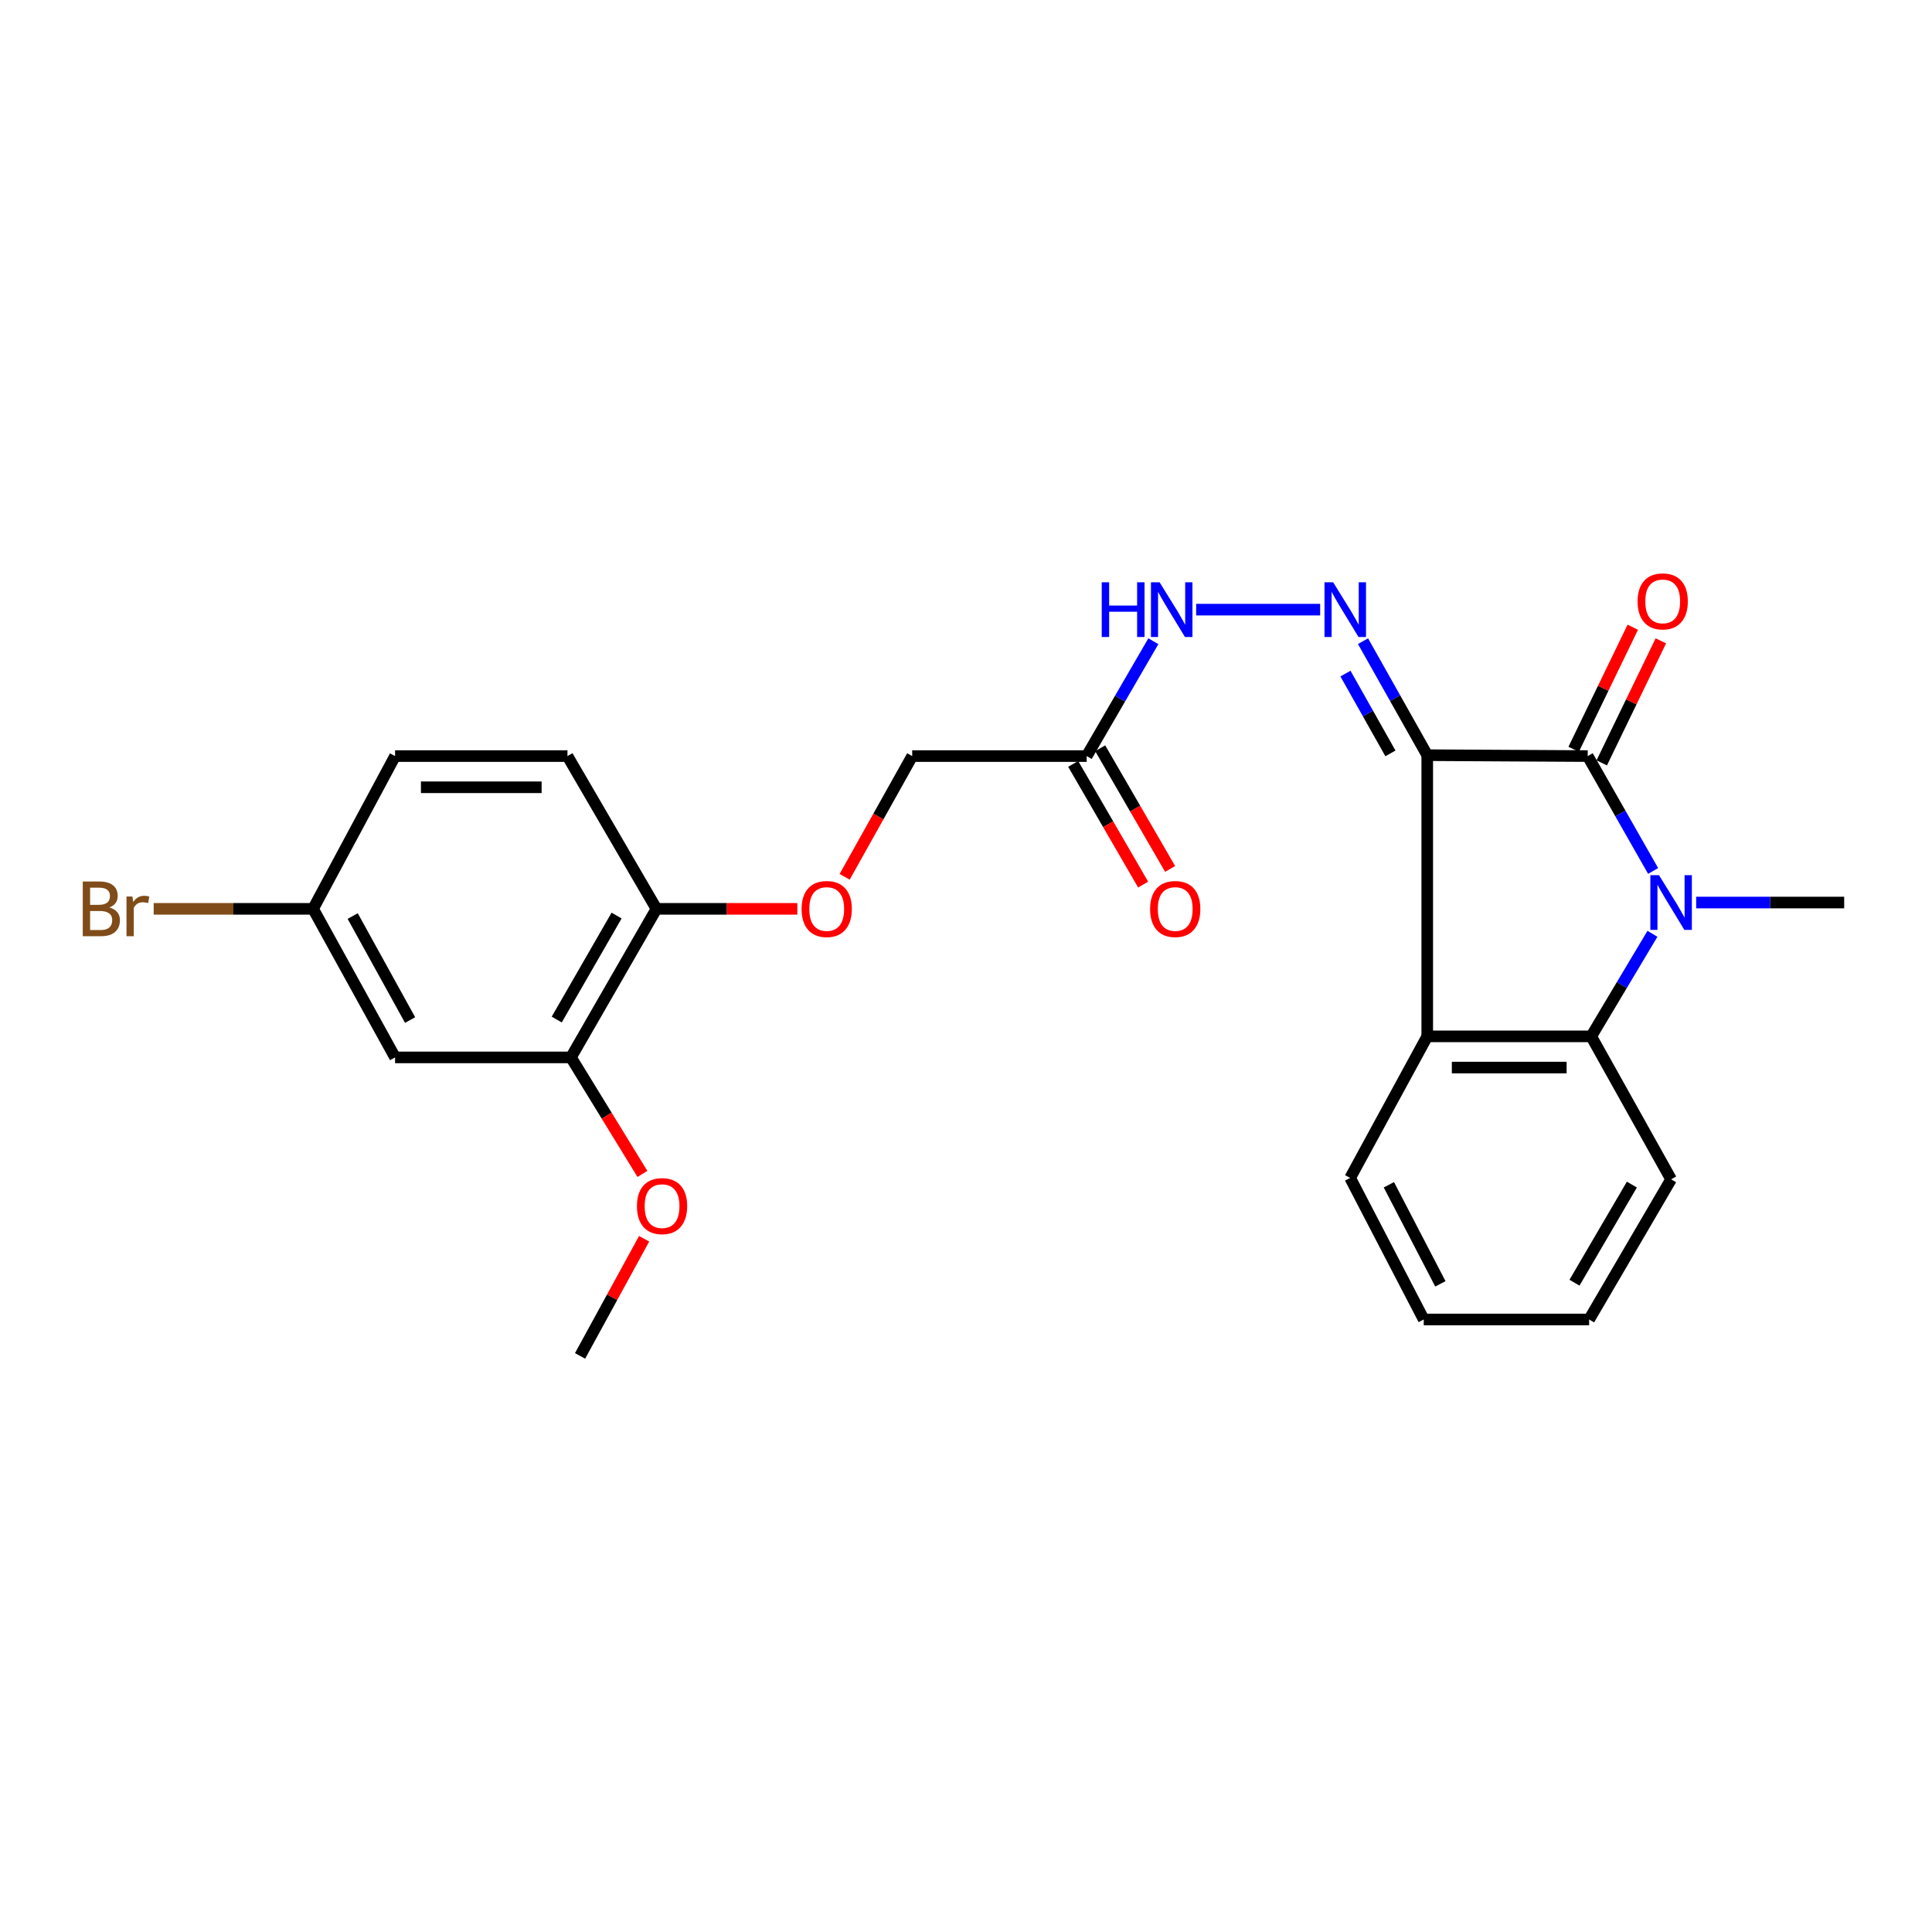 <?xml version='1.0' encoding='iso-8859-1'?>
<svg version='1.1' baseProfile='full'
              xmlns='http://www.w3.org/2000/svg'
                      xmlns:rdkit='http://www.rdkit.org/xml'
                      xmlns:xlink='http://www.w3.org/1999/xlink'
                  xml:space='preserve'
width='1000px' height='1000px' viewBox='0 0 1000 1000'>
<!-- END OF HEADER -->
<rect style='opacity:1.0;fill:#FFFFFF;stroke:none' width='1000' height='1000' x='0' y='0'> </rect>
<path class='bond-0' d='M 738.738,390.88 L 821.793,391.346' style='fill:none;fill-rule:evenodd;stroke:#000000;stroke-width:6px;stroke-linecap:butt;stroke-linejoin:miter;stroke-opacity:1' />
<path class='bond-2' d='M 738.738,390.88 L 738.738,536.417' style='fill:none;fill-rule:evenodd;stroke:#000000;stroke-width:6px;stroke-linecap:butt;stroke-linejoin:miter;stroke-opacity:1' />
<path class='bond-4' d='M 738.738,390.88 L 722.116,361.375' style='fill:none;fill-rule:evenodd;stroke:#000000;stroke-width:6px;stroke-linecap:butt;stroke-linejoin:miter;stroke-opacity:1' />
<path class='bond-4' d='M 722.116,361.375 L 705.495,331.871' style='fill:none;fill-rule:evenodd;stroke:#0000FF;stroke-width:6px;stroke-linecap:butt;stroke-linejoin:miter;stroke-opacity:1' />
<path class='bond-4' d='M 719.681,389.955 L 708.046,369.302' style='fill:none;fill-rule:evenodd;stroke:#000000;stroke-width:6px;stroke-linecap:butt;stroke-linejoin:miter;stroke-opacity:1' />
<path class='bond-4' d='M 708.046,369.302 L 696.41,348.649' style='fill:none;fill-rule:evenodd;stroke:#0000FF;stroke-width:6px;stroke-linecap:butt;stroke-linejoin:miter;stroke-opacity:1' />
<path class='bond-1' d='M 821.793,391.346 L 838.723,421.079' style='fill:none;fill-rule:evenodd;stroke:#000000;stroke-width:6px;stroke-linecap:butt;stroke-linejoin:miter;stroke-opacity:1' />
<path class='bond-1' d='M 838.723,421.079 L 855.654,450.811' style='fill:none;fill-rule:evenodd;stroke:#0000FF;stroke-width:6px;stroke-linecap:butt;stroke-linejoin:miter;stroke-opacity:1' />
<path class='bond-9' d='M 829.061,394.866 L 844.358,363.281' style='fill:none;fill-rule:evenodd;stroke:#000000;stroke-width:6px;stroke-linecap:butt;stroke-linejoin:miter;stroke-opacity:1' />
<path class='bond-9' d='M 844.358,363.281 L 859.656,331.695' style='fill:none;fill-rule:evenodd;stroke:#FF0000;stroke-width:6px;stroke-linecap:butt;stroke-linejoin:miter;stroke-opacity:1' />
<path class='bond-9' d='M 814.526,387.826 L 829.824,356.241' style='fill:none;fill-rule:evenodd;stroke:#000000;stroke-width:6px;stroke-linecap:butt;stroke-linejoin:miter;stroke-opacity:1' />
<path class='bond-9' d='M 829.824,356.241 L 845.121,324.656' style='fill:none;fill-rule:evenodd;stroke:#FF0000;stroke-width:6px;stroke-linecap:butt;stroke-linejoin:miter;stroke-opacity:1' />
<path class='bond-16' d='M 877.938,467.152 L 916.242,467.152' style='fill:none;fill-rule:evenodd;stroke:#0000FF;stroke-width:6px;stroke-linecap:butt;stroke-linejoin:miter;stroke-opacity:1' />
<path class='bond-16' d='M 916.242,467.152 L 954.545,467.152' style='fill:none;fill-rule:evenodd;stroke:#000000;stroke-width:6px;stroke-linecap:butt;stroke-linejoin:miter;stroke-opacity:1' />
<path class='bond-25' d='M 855.301,483.329 L 839.453,509.873' style='fill:none;fill-rule:evenodd;stroke:#0000FF;stroke-width:6px;stroke-linecap:butt;stroke-linejoin:miter;stroke-opacity:1' />
<path class='bond-25' d='M 839.453,509.873 L 823.606,536.417' style='fill:none;fill-rule:evenodd;stroke:#000000;stroke-width:6px;stroke-linecap:butt;stroke-linejoin:miter;stroke-opacity:1' />
<path class='bond-3' d='M 738.738,536.417 L 823.606,536.417' style='fill:none;fill-rule:evenodd;stroke:#000000;stroke-width:6px;stroke-linecap:butt;stroke-linejoin:miter;stroke-opacity:1' />
<path class='bond-3' d='M 751.468,552.567 L 810.876,552.567' style='fill:none;fill-rule:evenodd;stroke:#000000;stroke-width:6px;stroke-linecap:butt;stroke-linejoin:miter;stroke-opacity:1' />
<path class='bond-17' d='M 738.738,536.417 L 698.839,609.693' style='fill:none;fill-rule:evenodd;stroke:#000000;stroke-width:6px;stroke-linecap:butt;stroke-linejoin:miter;stroke-opacity:1' />
<path class='bond-21' d='M 823.606,536.417 L 864.958,610.411' style='fill:none;fill-rule:evenodd;stroke:#000000;stroke-width:6px;stroke-linecap:butt;stroke-linejoin:miter;stroke-opacity:1' />
<path class='bond-6' d='M 683.314,315.549 L 619.131,315.549' style='fill:none;fill-rule:evenodd;stroke:#0000FF;stroke-width:6px;stroke-linecap:butt;stroke-linejoin:miter;stroke-opacity:1' />
<path class='bond-5' d='M 562.471,391.346 L 579.725,361.623' style='fill:none;fill-rule:evenodd;stroke:#000000;stroke-width:6px;stroke-linecap:butt;stroke-linejoin:miter;stroke-opacity:1' />
<path class='bond-5' d='M 579.725,361.623 L 596.979,331.9' style='fill:none;fill-rule:evenodd;stroke:#0000FF;stroke-width:6px;stroke-linecap:butt;stroke-linejoin:miter;stroke-opacity:1' />
<path class='bond-12' d='M 555.484,395.395 L 573.584,426.628' style='fill:none;fill-rule:evenodd;stroke:#000000;stroke-width:6px;stroke-linecap:butt;stroke-linejoin:miter;stroke-opacity:1' />
<path class='bond-12' d='M 573.584,426.628 L 591.683,457.862' style='fill:none;fill-rule:evenodd;stroke:#FF0000;stroke-width:6px;stroke-linecap:butt;stroke-linejoin:miter;stroke-opacity:1' />
<path class='bond-12' d='M 569.458,387.298 L 587.557,418.531' style='fill:none;fill-rule:evenodd;stroke:#000000;stroke-width:6px;stroke-linecap:butt;stroke-linejoin:miter;stroke-opacity:1' />
<path class='bond-12' d='M 587.557,418.531 L 605.656,449.765' style='fill:none;fill-rule:evenodd;stroke:#FF0000;stroke-width:6px;stroke-linecap:butt;stroke-linejoin:miter;stroke-opacity:1' />
<path class='bond-13' d='M 562.471,391.346 L 472.157,391.346' style='fill:none;fill-rule:evenodd;stroke:#000000;stroke-width:6px;stroke-linecap:butt;stroke-linejoin:miter;stroke-opacity:1' />
<path class='bond-7' d='M 295.522,547.309 L 339.782,470.418' style='fill:none;fill-rule:evenodd;stroke:#000000;stroke-width:6px;stroke-linecap:butt;stroke-linejoin:miter;stroke-opacity:1' />
<path class='bond-7' d='M 288.164,527.719 L 319.146,473.895' style='fill:none;fill-rule:evenodd;stroke:#000000;stroke-width:6px;stroke-linecap:butt;stroke-linejoin:miter;stroke-opacity:1' />
<path class='bond-8' d='M 295.522,547.309 L 204.49,547.309' style='fill:none;fill-rule:evenodd;stroke:#000000;stroke-width:6px;stroke-linecap:butt;stroke-linejoin:miter;stroke-opacity:1' />
<path class='bond-19' d='M 295.522,547.309 L 314.018,577.468' style='fill:none;fill-rule:evenodd;stroke:#000000;stroke-width:6px;stroke-linecap:butt;stroke-linejoin:miter;stroke-opacity:1' />
<path class='bond-19' d='M 314.018,577.468 L 332.514,607.626' style='fill:none;fill-rule:evenodd;stroke:#FF0000;stroke-width:6px;stroke-linecap:butt;stroke-linejoin:miter;stroke-opacity:1' />
<path class='bond-27' d='M 204.49,547.309 L 162.052,470.418' style='fill:none;fill-rule:evenodd;stroke:#000000;stroke-width:6px;stroke-linecap:butt;stroke-linejoin:miter;stroke-opacity:1' />
<path class='bond-27' d='M 212.264,527.972 L 182.557,474.148' style='fill:none;fill-rule:evenodd;stroke:#000000;stroke-width:6px;stroke-linecap:butt;stroke-linejoin:miter;stroke-opacity:1' />
<path class='bond-10' d='M 339.782,470.418 L 376.242,470.418' style='fill:none;fill-rule:evenodd;stroke:#000000;stroke-width:6px;stroke-linecap:butt;stroke-linejoin:miter;stroke-opacity:1' />
<path class='bond-10' d='M 376.242,470.418 L 412.703,470.418' style='fill:none;fill-rule:evenodd;stroke:#FF0000;stroke-width:6px;stroke-linecap:butt;stroke-linejoin:miter;stroke-opacity:1' />
<path class='bond-14' d='M 339.782,470.418 L 293.719,391.346' style='fill:none;fill-rule:evenodd;stroke:#000000;stroke-width:6px;stroke-linecap:butt;stroke-linejoin:miter;stroke-opacity:1' />
<path class='bond-11' d='M 437.188,453.833 L 454.672,422.589' style='fill:none;fill-rule:evenodd;stroke:#FF0000;stroke-width:6px;stroke-linecap:butt;stroke-linejoin:miter;stroke-opacity:1' />
<path class='bond-11' d='M 454.672,422.589 L 472.157,391.346' style='fill:none;fill-rule:evenodd;stroke:#000000;stroke-width:6px;stroke-linecap:butt;stroke-linejoin:miter;stroke-opacity:1' />
<path class='bond-18' d='M 293.719,391.346 L 204.49,391.346' style='fill:none;fill-rule:evenodd;stroke:#000000;stroke-width:6px;stroke-linecap:butt;stroke-linejoin:miter;stroke-opacity:1' />
<path class='bond-18' d='M 280.334,407.496 L 217.875,407.496' style='fill:none;fill-rule:evenodd;stroke:#000000;stroke-width:6px;stroke-linecap:butt;stroke-linejoin:miter;stroke-opacity:1' />
<path class='bond-15' d='M 162.052,470.418 L 204.49,391.346' style='fill:none;fill-rule:evenodd;stroke:#000000;stroke-width:6px;stroke-linecap:butt;stroke-linejoin:miter;stroke-opacity:1' />
<path class='bond-20' d='M 162.052,470.418 L 120.799,470.418' style='fill:none;fill-rule:evenodd;stroke:#000000;stroke-width:6px;stroke-linecap:butt;stroke-linejoin:miter;stroke-opacity:1' />
<path class='bond-20' d='M 120.799,470.418 L 79.546,470.418' style='fill:none;fill-rule:evenodd;stroke:#7F4C19;stroke-width:6px;stroke-linecap:butt;stroke-linejoin:miter;stroke-opacity:1' />
<path class='bond-23' d='M 698.839,609.693 L 736.926,682.959' style='fill:none;fill-rule:evenodd;stroke:#000000;stroke-width:6px;stroke-linecap:butt;stroke-linejoin:miter;stroke-opacity:1' />
<path class='bond-23' d='M 718.881,613.234 L 745.542,664.521' style='fill:none;fill-rule:evenodd;stroke:#000000;stroke-width:6px;stroke-linecap:butt;stroke-linejoin:miter;stroke-opacity:1' />
<path class='bond-22' d='M 333.4,641.172 L 316.821,671.496' style='fill:none;fill-rule:evenodd;stroke:#FF0000;stroke-width:6px;stroke-linecap:butt;stroke-linejoin:miter;stroke-opacity:1' />
<path class='bond-22' d='M 316.821,671.496 L 300.241,701.819' style='fill:none;fill-rule:evenodd;stroke:#000000;stroke-width:6px;stroke-linecap:butt;stroke-linejoin:miter;stroke-opacity:1' />
<path class='bond-26' d='M 864.958,610.411 L 822.529,682.959' style='fill:none;fill-rule:evenodd;stroke:#000000;stroke-width:6px;stroke-linecap:butt;stroke-linejoin:miter;stroke-opacity:1' />
<path class='bond-26' d='M 844.653,613.14 L 814.953,663.924' style='fill:none;fill-rule:evenodd;stroke:#000000;stroke-width:6px;stroke-linecap:butt;stroke-linejoin:miter;stroke-opacity:1' />
<path class='bond-24' d='M 736.926,682.959 L 822.529,682.959' style='fill:none;fill-rule:evenodd;stroke:#000000;stroke-width:6px;stroke-linecap:butt;stroke-linejoin:miter;stroke-opacity:1' />
<path  class='atom-2' d='M 858.698 452.992
L 867.978 467.992
Q 868.898 469.472, 870.378 472.152
Q 871.858 474.832, 871.938 474.992
L 871.938 452.992
L 875.698 452.992
L 875.698 481.312
L 871.818 481.312
L 861.858 464.912
Q 860.698 462.992, 859.458 460.792
Q 858.258 458.592, 857.898 457.912
L 857.898 481.312
L 854.218 481.312
L 854.218 452.992
L 858.698 452.992
' fill='#0000FF'/>
<path  class='atom-5' d='M 690.04 301.389
L 699.32 316.389
Q 700.24 317.869, 701.72 320.549
Q 703.2 323.229, 703.28 323.389
L 703.28 301.389
L 707.04 301.389
L 707.04 329.709
L 703.16 329.709
L 693.2 313.309
Q 692.04 311.389, 690.8 309.189
Q 689.6 306.989, 689.24 306.309
L 689.24 329.709
L 685.56 329.709
L 685.56 301.389
L 690.04 301.389
' fill='#0000FF'/>
<path  class='atom-7' d='M 570.25 301.389
L 574.09 301.389
L 574.09 313.429
L 588.57 313.429
L 588.57 301.389
L 592.41 301.389
L 592.41 329.709
L 588.57 329.709
L 588.57 316.629
L 574.09 316.629
L 574.09 329.709
L 570.25 329.709
L 570.25 301.389
' fill='#0000FF'/>
<path  class='atom-7' d='M 600.21 301.389
L 609.49 316.389
Q 610.41 317.869, 611.89 320.549
Q 613.37 323.229, 613.45 323.389
L 613.45 301.389
L 617.21 301.389
L 617.21 329.709
L 613.33 329.709
L 603.37 313.309
Q 602.21 311.389, 600.97 309.189
Q 599.77 306.989, 599.41 306.309
L 599.41 329.709
L 595.73 329.709
L 595.73 301.389
L 600.21 301.389
' fill='#0000FF'/>
<path  class='atom-10' d='M 847.616 311.269
Q 847.616 304.469, 850.976 300.669
Q 854.336 296.869, 860.616 296.869
Q 866.896 296.869, 870.256 300.669
Q 873.616 304.469, 873.616 311.269
Q 873.616 318.149, 870.216 322.069
Q 866.816 325.949, 860.616 325.949
Q 854.376 325.949, 850.976 322.069
Q 847.616 318.189, 847.616 311.269
M 860.616 322.749
Q 864.936 322.749, 867.256 319.869
Q 869.616 316.949, 869.616 311.269
Q 869.616 305.709, 867.256 302.909
Q 864.936 300.069, 860.616 300.069
Q 856.296 300.069, 853.936 302.869
Q 851.616 305.669, 851.616 311.269
Q 851.616 316.989, 853.936 319.869
Q 856.296 322.749, 860.616 322.749
' fill='#FF0000'/>
<path  class='atom-12' d='M 414.906 470.498
Q 414.906 463.698, 418.266 459.898
Q 421.626 456.098, 427.906 456.098
Q 434.186 456.098, 437.546 459.898
Q 440.906 463.698, 440.906 470.498
Q 440.906 477.378, 437.506 481.298
Q 434.106 485.178, 427.906 485.178
Q 421.666 485.178, 418.266 481.298
Q 414.906 477.418, 414.906 470.498
M 427.906 481.978
Q 432.226 481.978, 434.546 479.098
Q 436.906 476.178, 436.906 470.498
Q 436.906 464.938, 434.546 462.138
Q 432.226 459.298, 427.906 459.298
Q 423.586 459.298, 421.226 462.098
Q 418.906 464.898, 418.906 470.498
Q 418.906 476.218, 421.226 479.098
Q 423.586 481.978, 427.906 481.978
' fill='#FF0000'/>
<path  class='atom-13' d='M 595.292 470.498
Q 595.292 463.698, 598.652 459.898
Q 602.012 456.098, 608.292 456.098
Q 614.572 456.098, 617.932 459.898
Q 621.292 463.698, 621.292 470.498
Q 621.292 477.378, 617.892 481.298
Q 614.492 485.178, 608.292 485.178
Q 602.052 485.178, 598.652 481.298
Q 595.292 477.418, 595.292 470.498
M 608.292 481.978
Q 612.612 481.978, 614.932 479.098
Q 617.292 476.178, 617.292 470.498
Q 617.292 464.938, 614.932 462.138
Q 612.612 459.298, 608.292 459.298
Q 603.972 459.298, 601.612 462.098
Q 599.292 464.898, 599.292 470.498
Q 599.292 476.218, 601.612 479.098
Q 603.972 481.978, 608.292 481.978
' fill='#FF0000'/>
<path  class='atom-20' d='M 329.68 624.281
Q 329.68 617.481, 333.04 613.681
Q 336.4 609.881, 342.68 609.881
Q 348.96 609.881, 352.32 613.681
Q 355.68 617.481, 355.68 624.281
Q 355.68 631.161, 352.28 635.081
Q 348.88 638.961, 342.68 638.961
Q 336.44 638.961, 333.04 635.081
Q 329.68 631.201, 329.68 624.281
M 342.68 635.761
Q 347 635.761, 349.32 632.881
Q 351.68 629.961, 351.68 624.281
Q 351.68 618.721, 349.32 615.921
Q 347 613.081, 342.68 613.081
Q 338.36 613.081, 336 615.881
Q 333.68 618.681, 333.68 624.281
Q 333.68 630.001, 336 632.881
Q 338.36 635.761, 342.68 635.761
' fill='#FF0000'/>
<path  class='atom-21' d='M 56.599 469.698
Q 59.319 470.458, 60.679 472.138
Q 62.08 473.778, 62.08 476.218
Q 62.08 480.138, 59.559 482.378
Q 57.08 484.578, 52.359 484.578
L 42.84 484.578
L 42.84 456.258
L 51.2 456.258
Q 56.039 456.258, 58.48 458.218
Q 60.919 460.178, 60.919 463.778
Q 60.919 468.058, 56.599 469.698
M 46.639 459.458
L 46.639 468.338
L 51.2 468.338
Q 53.999 468.338, 55.44 467.218
Q 56.919 466.058, 56.919 463.778
Q 56.919 459.458, 51.2 459.458
L 46.639 459.458
M 52.359 481.378
Q 55.12 481.378, 56.599 480.058
Q 58.08 478.738, 58.08 476.218
Q 58.08 473.898, 56.44 472.738
Q 54.84 471.538, 51.76 471.538
L 46.639 471.538
L 46.639 481.378
L 52.359 481.378
' fill='#7F4C19'/>
<path  class='atom-21' d='M 68.519 464.018
L 68.96 466.858
Q 71.12 463.658, 74.639 463.658
Q 75.76 463.658, 77.279 464.058
L 76.68 467.418
Q 74.96 467.018, 73.999 467.018
Q 72.32 467.018, 71.2 467.698
Q 70.12 468.338, 69.24 469.898
L 69.24 484.578
L 65.48 484.578
L 65.48 464.018
L 68.519 464.018
' fill='#7F4C19'/>
</svg>
